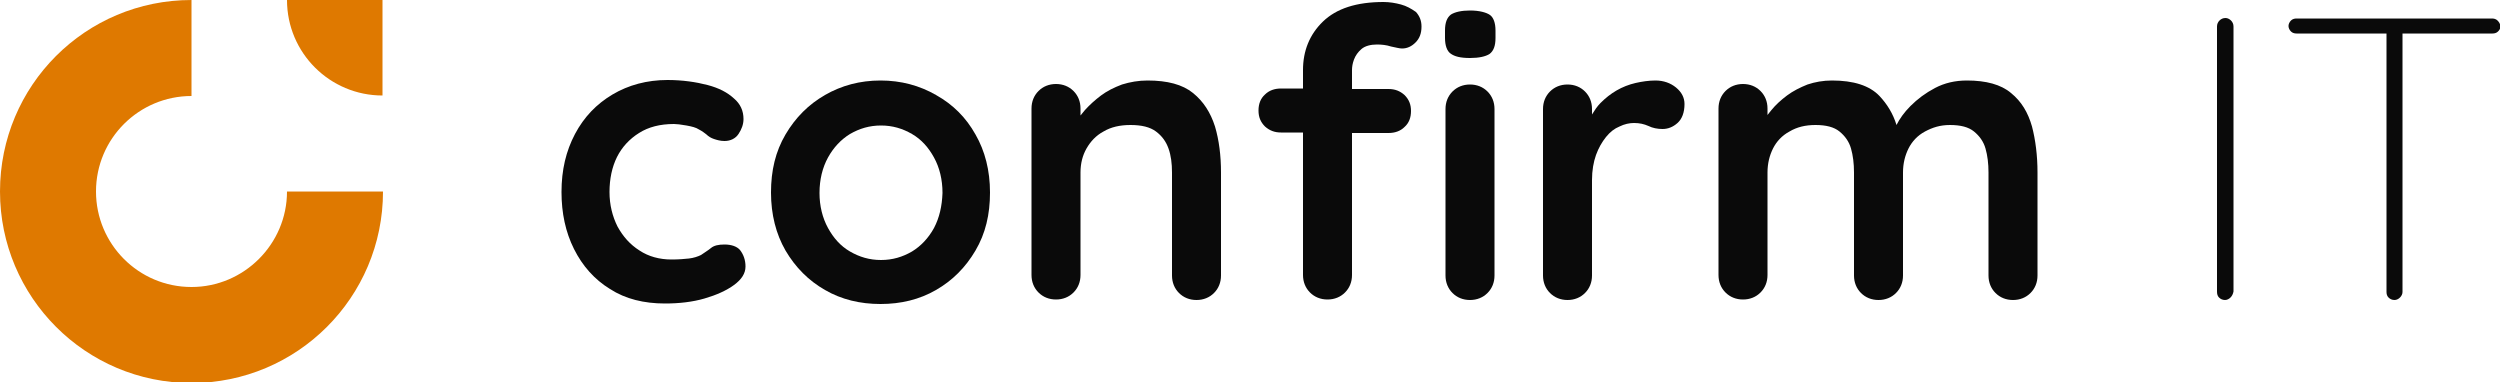 <?xml version="1.0" encoding="utf-8"?>
<!-- Handcrafted with love by confirm IT. -->
<!-- If you're currently reading this, you're a nerd! -->
<svg version="1.1" id="layer" xmlns="http://www.w3.org/2000/svg" xmlns:xlink="http://www.w3.org/1999/xlink" x="0px" y="0px" viewBox="0 0 500 76.5" style="enable-background:new 0 0 500 76.5;" xml:space="preserve">
	<style type="text/css">
		.dark{fill:#0A0A0A;}
		.orange{fill:#DF7900;}
	</style>
	<g id="logo">
		<g id="text">
			<path class="dark" d="M499.5,4.1c-0.3-0.3-0.7-0.4-1.1-0.4h-39.1c-0.4,0-0.8,0.1-1.1,0.4c-0.3,0.3-0.5,0.7-0.5,1.1s0.2,0.8,0.5,1.1c0.3,0.3,0.7,0.4,1.1,0.4h18v51.7c0,0.4,0.1,0.8,0.4,1.1s0.7,0.5,1.2,0.5c0.4,0,0.8-0.2,1.1-0.5c0.3-0.3,0.5-0.7,0.5-1.1V6.7h18c0.4,0,0.8-0.1,1.1-0.4c0.3-0.3,0.5-0.6,0.5-1.1C500,4.7,499.8,4.4,499.5,4.1z"/>
			<path class="dark" d="M445.1,3.6c-0.5,0-0.9,0.2-1.2,0.5c-0.3,0.3-0.5,0.7-0.5,1.2v53c0,0.5,0.1,0.9,0.4,1.2c0.3,0.3,0.7,0.5,1.2,0.5c0.4,0,0.8-0.2,1.1-0.5c0.3-0.3,0.5-0.7,0.6-1.2v-53c0-0.5-0.2-0.9-0.5-1.2C445.9,3.8,445.5,3.6,445.1,3.6z"/>
			<path class="dark" d="M402.2,18.6c-2-1.7-5-2.5-8.8-2.5c-2.4,0-4.5,0.5-6.4,1.5c-1.9,1-3.5,2.2-4.9,3.6c-1.3,1.3-2.2,2.6-2.8,3.8c-0.7-2.3-1.9-4.2-3.4-5.8c-2-2.1-5.2-3.1-9.5-3.1c-1.8,0-3.4,0.3-4.9,0.8c-1.5,0.6-2.9,1.3-4.1,2.2c-1.2,0.9-2.3,1.9-3.1,2.9c-0.3,0.4-0.6,0.7-0.8,1v-1.3c0-1.4-0.5-2.6-1.4-3.5c-0.9-0.9-2.1-1.4-3.5-1.4c-1.4,0-2.6,0.5-3.5,1.4c-0.9,0.9-1.4,2.1-1.4,3.5v33.3c0,1.4,0.5,2.6,1.4,3.5c0.9,0.9,2.1,1.4,3.5,1.4c1.4,0,2.6-0.5,3.5-1.4c0.9-0.9,1.4-2.1,1.4-3.5V34.5c0-1.8,0.4-3.4,1.1-4.8c0.7-1.4,1.8-2.6,3.3-3.4c1.5-0.9,3.2-1.3,5.2-1.3c2.1,0,3.7,0.4,4.8,1.3s1.9,2,2.3,3.4c0.4,1.4,0.6,3,0.6,4.8v20.6c0,1.4,0.5,2.6,1.4,3.5c0.9,0.9,2.1,1.4,3.5,1.4s2.6-0.5,3.5-1.4c0.9-0.9,1.4-2.1,1.4-3.5V34.5c0-1.8,0.4-3.4,1.1-4.8c0.7-1.4,1.8-2.6,3.3-3.4S388,25,390,25c2.1,0,3.7,0.4,4.8,1.3s1.9,2,2.3,3.4c0.4,1.4,0.6,3,0.6,4.8v20.6c0,1.4,0.5,2.6,1.4,3.5c0.9,0.9,2.1,1.4,3.5,1.4c1.4,0,2.6-0.5,3.5-1.4c0.9-0.9,1.4-2.1,1.4-3.5V34.5c0-3.4-0.4-6.5-1.1-9.2C405.6,22.5,404.3,20.3,402.2,18.6z"/>
			<path class="dark" d="M335.2,17.5c-1.1-0.9-2.5-1.4-4.1-1.4c-1.3,0-2.7,0.2-4,0.5c-1.3,0.3-2.6,0.8-3.8,1.5c-1.2,0.7-2.2,1.5-3.2,2.5c-0.7,0.7-1.2,1.5-1.7,2.3v-1.1c0-1.4-0.5-2.6-1.4-3.5c-0.9-0.9-2.1-1.4-3.5-1.4c-1.4,0-2.6,0.5-3.5,1.4c-0.9,0.9-1.4,2.1-1.4,3.5v33.3c0,1.4,0.5,2.6,1.4,3.5c0.9,0.9,2.1,1.4,3.5,1.4c1.4,0,2.6-0.5,3.5-1.4c0.9-0.9,1.4-2.1,1.4-3.5V36c0-1.9,0.3-3.6,0.8-5c0.5-1.4,1.2-2.6,2-3.6c0.8-1,1.7-1.7,2.7-2.1c1-0.5,2-0.7,2.9-0.7c1.1,0,2,0.2,2.9,0.6c0.8,0.4,1.8,0.6,2.8,0.6c1.1,0,2.1-0.4,3-1.2c0.9-0.8,1.4-2.1,1.4-3.8C336.9,19.5,336.3,18.4,335.2,17.5z"/>
			<path class="dark" d="M294,2.1c-1.7,0-3,0.3-3.8,0.8c-0.8,0.6-1.2,1.6-1.2,3.2v1.5c0,1.5,0.4,2.6,1.1,3.1c0.8,0.6,2,0.9,3.9,0.9c1.8,0,3.1-0.3,3.9-0.8c0.8-0.6,1.2-1.6,1.2-3.2V6.1c0-1.5-0.4-2.6-1.1-3.1S295.9,2.1,294,2.1z"/>
			<path class="dark" d="M294,16.9c-1.4,0-2.6,0.5-3.5,1.4c-0.9,0.9-1.4,2.1-1.4,3.5v33.3c0,1.4,0.5,2.6,1.4,3.5c0.9,0.9,2.1,1.4,3.5,1.4c1.4,0,2.6-0.5,3.5-1.4c0.9-0.9,1.4-2.1,1.4-3.5V21.8c0-1.4-0.5-2.6-1.4-3.5C296.6,17.4,295.4,16.9,294,16.9z"/>
			<path class="dark" d="M280.2,0.9c-1.1-0.3-2.3-0.5-3.5-0.5c-5.4,0-9.4,1.3-12.1,3.9c-2.7,2.6-4,5.9-4,9.7v3.7h-4.4c-1.3,0-2.4,0.4-3.2,1.2c-0.9,0.8-1.3,1.9-1.3,3.2c0,1.3,0.4,2.3,1.3,3.2c0.9,0.8,1.9,1.2,3.2,1.2h4.4v28.5c0,1.4,0.5,2.6,1.4,3.5c0.9,0.9,2.1,1.4,3.5,1.4c1.4,0,2.6-0.5,3.5-1.4c0.9-0.9,1.4-2.1,1.4-3.5V26.6h7.3c1.3,0,2.4-0.4,3.2-1.2c0.9-0.8,1.3-1.9,1.3-3.2c0-1.3-0.4-2.3-1.3-3.2c-0.9-0.8-1.9-1.2-3.2-1.2h-7.3v-3.8c0-0.6,0.1-1.3,0.4-2.1c0.3-0.8,0.8-1.5,1.5-2.1c0.7-0.6,1.8-0.9,3.1-0.9c0.9,0,1.9,0.1,2.8,0.4c1,0.2,1.7,0.4,2.2,0.4c1,0,1.9-0.4,2.7-1.2c0.8-0.8,1.2-1.8,1.2-3.2c0-1.2-0.4-2.1-1.1-2.9C282.2,1.7,281.3,1.2,280.2,0.9z"/>
			<path class="dark" d="M238.6,18.6c-2.1-1.7-5.1-2.5-9.1-2.5c-1.8,0-3.5,0.3-5.1,0.8c-1.6,0.6-3,1.3-4.2,2.2c-1.2,0.9-2.3,1.9-3.2,2.9c-0.3,0.4-0.6,0.7-0.9,1.1v-1.4c0-1.4-0.5-2.6-1.4-3.5c-0.9-0.9-2.1-1.4-3.5-1.4c-1.4,0-2.6,0.5-3.5,1.4c-0.9,0.9-1.4,2.1-1.4,3.5v33.3c0,1.4,0.5,2.6,1.4,3.5c0.9,0.9,2.1,1.4,3.5,1.4c1.4,0,2.6-0.5,3.5-1.4c0.9-0.9,1.4-2.1,1.4-3.5V34.5c0-1.8,0.4-3.4,1.2-4.8c0.8-1.4,1.9-2.6,3.4-3.4c1.5-0.9,3.3-1.3,5.4-1.3c2.2,0,3.9,0.4,5.1,1.3c1.2,0.9,2,2,2.5,3.4c0.5,1.4,0.7,3,0.7,4.8v20.6c0,1.4,0.5,2.6,1.4,3.5c0.9,0.9,2.1,1.4,3.5,1.4c1.4,0,2.6-0.5,3.5-1.4c0.9-0.9,1.4-2.1,1.4-3.5V34.5c0-3.4-0.4-6.5-1.2-9.2C242.1,22.5,240.7,20.3,238.6,18.6z"/>
			<path class="dark" d="M187.2,19c-3.3-1.9-7-2.9-11.1-2.9c-4.1,0-7.8,1-11.1,2.9c-3.3,1.9-5.9,4.5-7.9,7.9c-2,3.4-2.9,7.2-2.9,11.6c0,4.4,1,8.3,2.9,11.6c2,3.4,4.6,6,7.9,7.9c3.3,1.9,7,2.8,11.1,2.8c4.1,0,7.8-0.9,11.1-2.8c3.3-1.9,5.9-4.5,7.9-7.9c2-3.4,2.9-7.2,2.9-11.6c0-4.4-1-8.3-2.9-11.6C193.2,23.5,190.6,20.9,187.2,19zM186.8,45.6c-1.1,2-2.6,3.6-4.4,4.7c-1.9,1.1-3.9,1.7-6.2,1.7c-2.3,0-4.3-0.6-6.2-1.7c-1.9-1.1-3.3-2.7-4.4-4.7c-1.1-2-1.7-4.4-1.7-7c0-2.7,0.6-5.1,1.7-7.1c1.1-2,2.6-3.6,4.4-4.7c1.9-1.1,3.9-1.7,6.2-1.7c2.3,0,4.3,0.6,6.2,1.7c1.9,1.1,3.3,2.7,4.4,4.7c1.1,2,1.7,4.4,1.7,7.1C188.4,41.2,187.9,43.5,186.8,45.6z"/>
			<path class="dark" d="M144.9,48.9c-1.2,0-2.1,0.2-2.7,0.7s-1.3,0.9-2,1.4c-0.6,0.3-1.5,0.6-2.4,0.7s-2.1,0.2-3.5,0.2c-2.4,0-4.6-0.6-6.4-1.8c-1.9-1.2-3.3-2.8-4.4-4.8c-1-2-1.6-4.3-1.6-6.9c0-2.6,0.5-5,1.5-7c1-2,2.5-3.6,4.4-4.8c1.9-1.2,4.2-1.8,7-1.8c0.5,0,1.4,0.1,2.5,0.3c1.1,0.2,1.9,0.4,2.5,0.8c0.6,0.3,1.1,0.7,1.5,1c0.4,0.4,0.9,0.7,1.5,0.9c0.6,0.2,1.3,0.4,2.1,0.4c1.2,0,2.2-0.5,2.8-1.4c0.6-0.9,1-1.9,1-3c0-1.6-0.6-3-1.9-4.1c-1.3-1.2-3-2.1-5.3-2.7c-2.3-0.6-5-1-8-1c-4.1,0-7.8,1-11,2.9c-3.2,1.9-5.7,4.5-7.5,7.9c-1.8,3.4-2.7,7.2-2.7,11.6c0,4.2,0.8,8,2.5,11.4c1.7,3.4,4.1,6.1,7.2,8c3.1,2,6.8,2.9,11,2.9c2.8,0,5.5-0.3,7.9-1c2.4-0.7,4.4-1.6,5.9-2.7c1.5-1.1,2.3-2.3,2.3-3.7c0-1.3-0.4-2.4-1.1-3.3C147.4,49.3,146.3,48.9,144.9,48.9z"/>
		</g>
		<g id="icon">
			<path id="arrow" class="orange" d="M76.5,0H57.4c0,10.6,8.6,19.1,19.1,19.1V0z"/>
			<path id="circle" class="orange" d="M38.3,57.4c-10.6,0-19.1-8.6-19.1-19.1c0-10.6,8.6-19.1,19.1-19.1V0C17.1,0,0,17.1,0,38.3c0,21.1,17.1,38.3,38.3,38.3c21.1,0,38.3-17.1,38.3-38.3H57.4C57.4,48.8,48.8,57.4,38.3,57.4z"/>
		</g>
	</g>
</svg>
